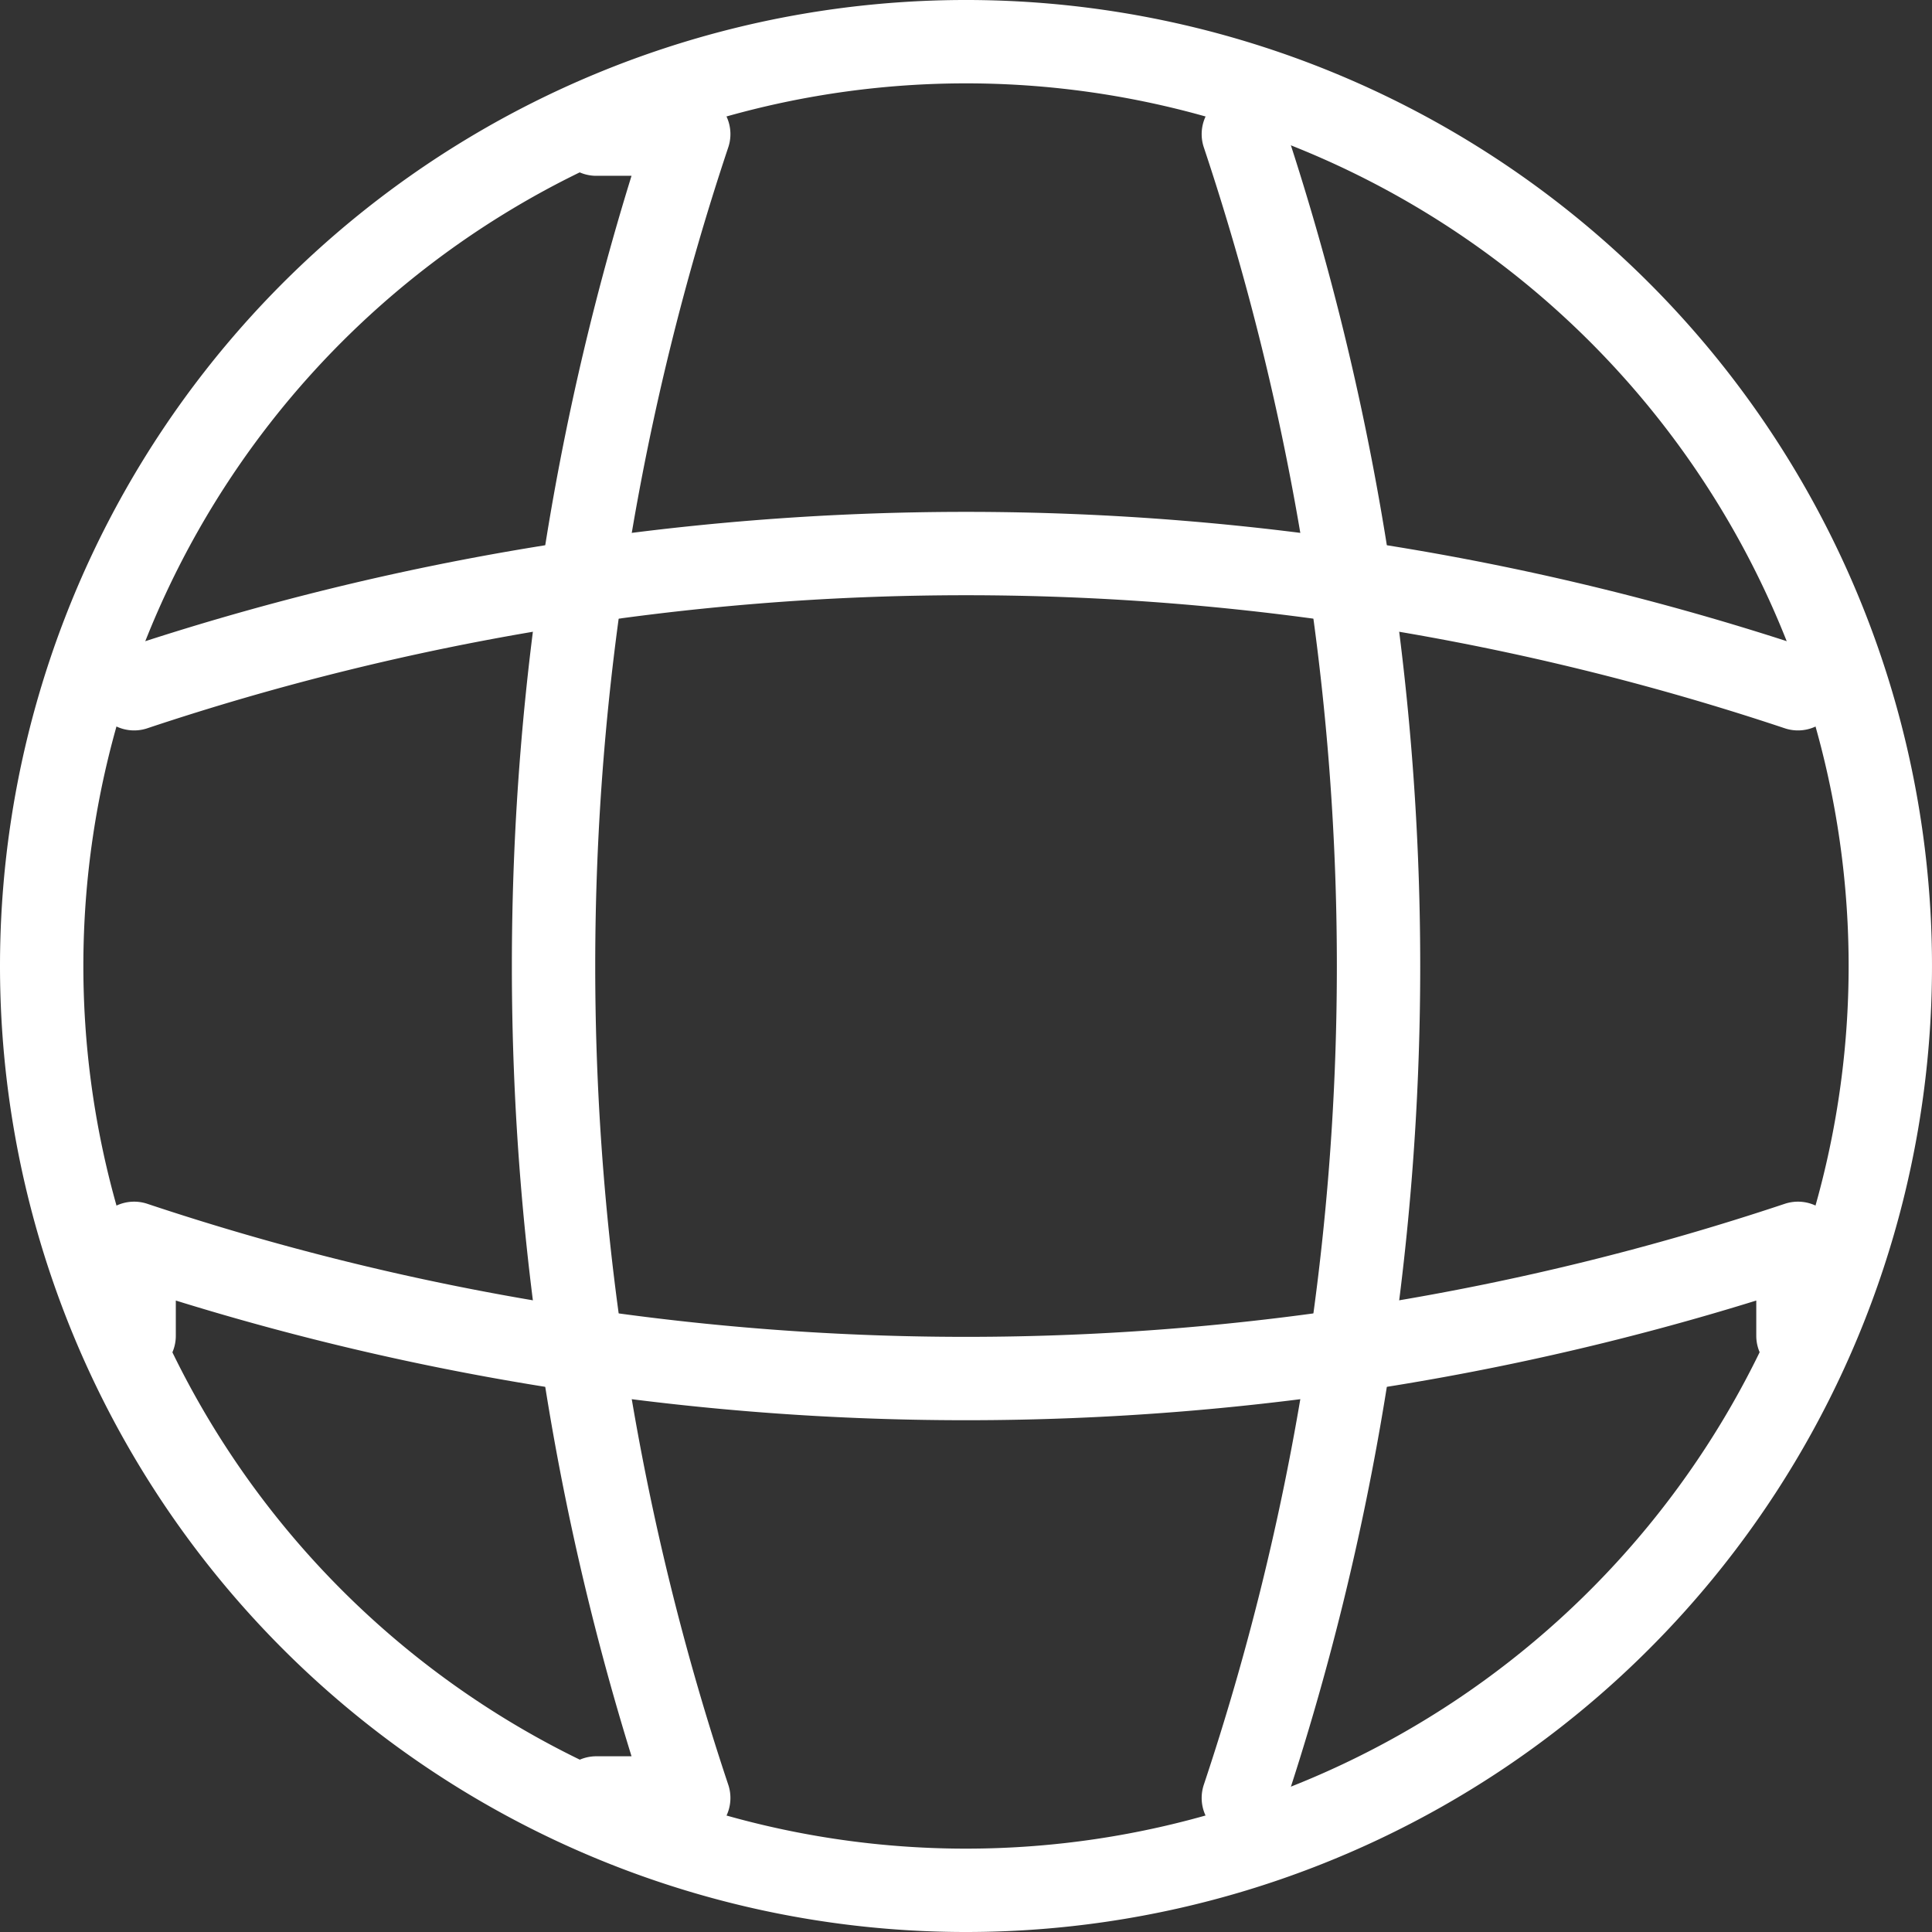 <svg xmlns="http://www.w3.org/2000/svg" width="23.176" height="23.176" viewBox="0 0 23.176 23.176">
    <rect x="0" y="0" width="23.176" height="23.176" fill="#333333" stroke="none"/>
    <path id="Path_102" data-name="Path 102"
        d="M13.088,24.176A11.088,11.088,0,1,0,2,13.088,11.088,11.088,0,0,0,13.088,24.176Z"
        transform="translate(-1.5 -1.5)" fill="none" stroke="#fff" stroke-linecap="round"
        stroke-linejoin="round" stroke-width="1" />
    <path id="Path_103" data-name="Path 103" d="M8.05,3H9.159a31.516,31.516,0,0,0,0,19.959H8.05"
        transform="translate(-0.897 -1.391)" fill="none" stroke="#fff" stroke-linecap="round"
        stroke-linejoin="round" stroke-width="1" />
    <path id="Path_104" data-name="Path 104" d="M15,3a31.516,31.516,0,0,1,0,19.959"
        transform="translate(-0.085 -1.391)" fill="none" stroke="#fff" stroke-linecap="round"
        stroke-linejoin="round" stroke-width="1" />
    <path id="Path_105" data-name="Path 105" d="M3,16.109V15a31.516,31.516,0,0,0,19.959,0v1.109"
        transform="translate(-1.391 -0.085)" fill="none" stroke="#fff" stroke-linecap="round"
        stroke-linejoin="round" stroke-width="1" />
    <path id="Path_106" data-name="Path 106" d="M3,9.159a31.516,31.516,0,0,1,19.959,0"
        transform="translate(-1.391 -0.897)" fill="none" stroke="#fff" stroke-linecap="round"
        stroke-linejoin="round" stroke-width="1" />
</svg>
  